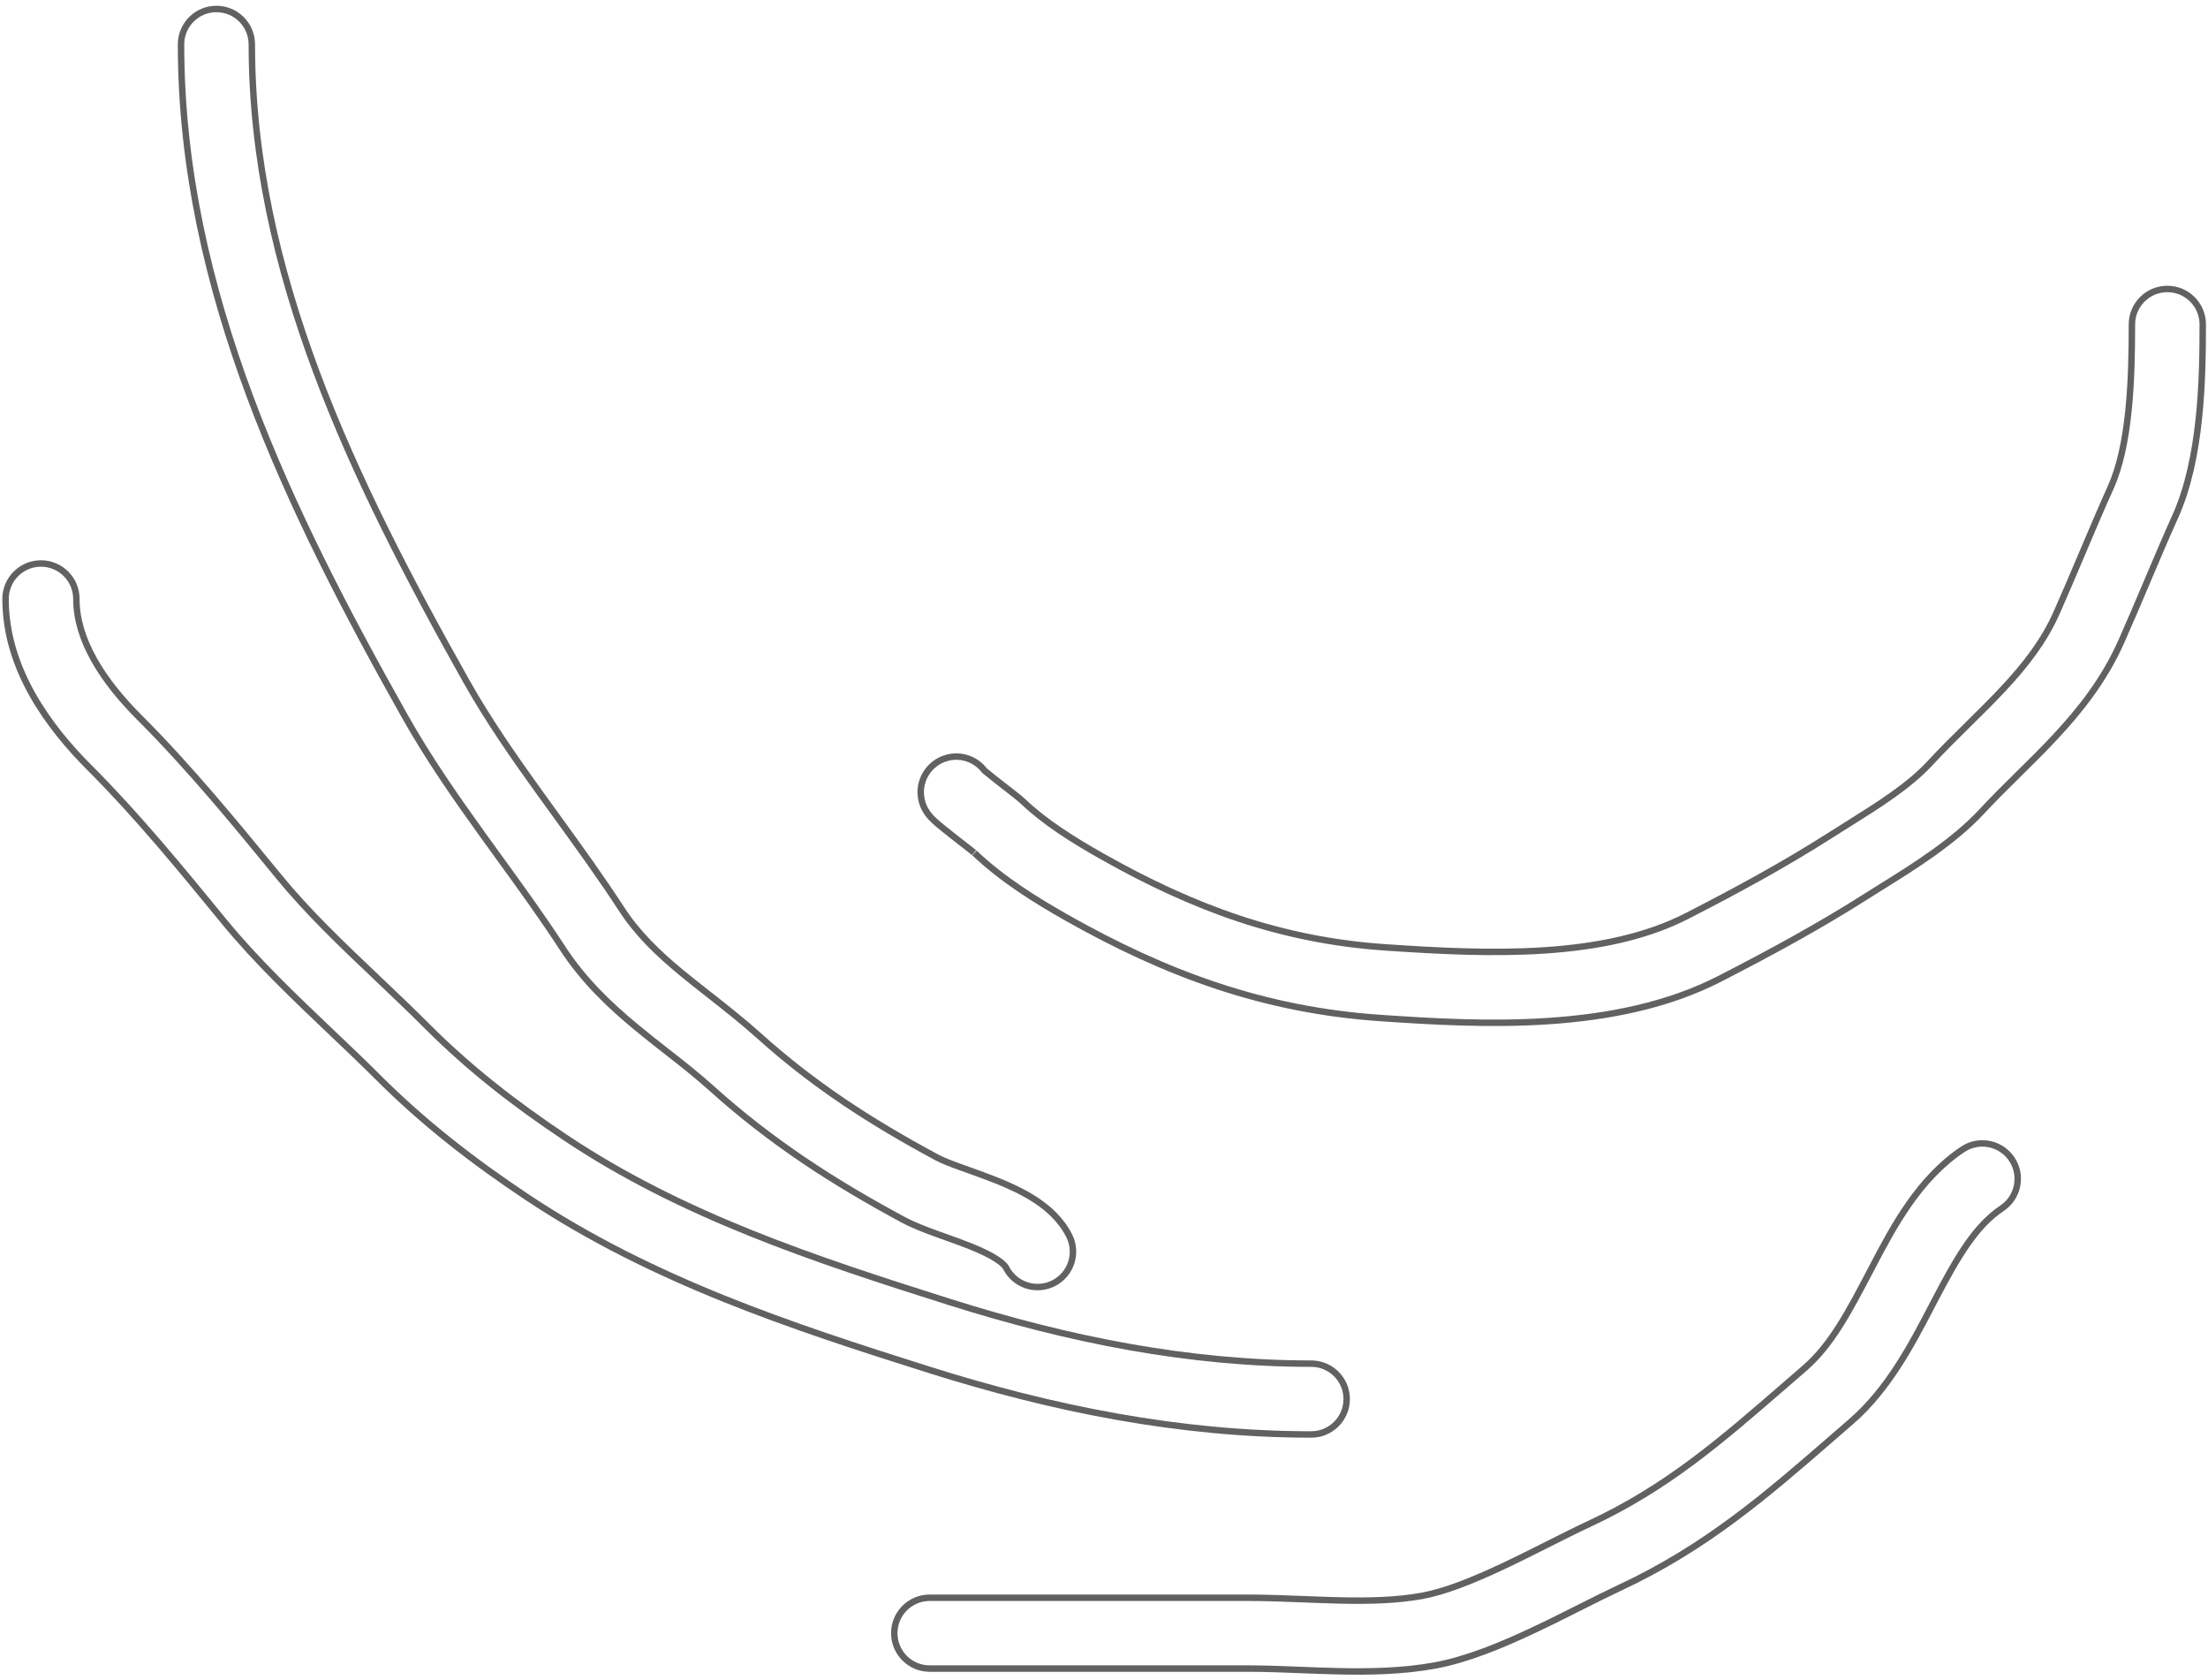 <?xml version="1.0" encoding="UTF-8"?>
<svg xmlns="http://www.w3.org/2000/svg" width="343" height="261" viewBox="0 0 343 261" fill="none">
  <path fill-rule="evenodd" clip-rule="evenodd" d="M33.621 1.396C36.659 1.396 39.121 3.859 39.121 6.896C39.121 42.137 54.748 74.358 72.455 105.836C75.805 111.792 79.773 117.501 83.975 123.335C84.796 124.475 85.629 125.624 86.468 126.78C89.865 131.466 93.356 136.28 96.561 141.211C99.037 145.02 102.183 148.052 105.874 151.101C107.098 152.112 108.486 153.202 109.943 154.346C112.558 156.398 115.396 158.626 117.919 160.896C126.391 168.52 135.239 174.243 145.497 179.766C146.32 180.209 147.552 180.699 149.312 181.337C149.689 181.473 150.09 181.616 150.508 181.766C151.885 182.258 153.445 182.815 154.93 183.413C156.88 184.198 159.017 185.173 160.925 186.433C162.809 187.678 164.841 189.443 166.101 191.961C167.459 194.678 166.358 197.982 163.641 199.34C160.924 200.699 157.621 199.598 156.262 196.881C156.196 196.749 155.891 196.291 154.861 195.611C153.855 194.946 152.502 194.293 150.822 193.617C149.559 193.109 148.29 192.655 146.957 192.179C146.502 192.016 146.038 191.85 145.565 191.679C143.851 191.058 141.905 190.325 140.282 189.451C129.526 183.66 119.881 177.46 110.56 169.072C108.236 166.98 106.022 165.249 103.675 163.415C102.151 162.223 100.571 160.988 98.869 159.582C94.813 156.233 90.695 152.37 87.338 147.206C84.302 142.534 81.02 138.007 77.64 133.345C76.782 132.161 75.917 130.969 75.049 129.763C70.812 123.881 66.538 117.754 62.868 111.229C45.128 79.692 28.121 45.259 28.121 6.896C28.121 3.859 30.584 1.396 33.621 1.396Z" stroke="#616161" stroke-linecap="round"></path>
  <path fill-rule="evenodd" clip-rule="evenodd" d="M6.363 87.526C9.401 87.526 11.863 89.989 11.863 93.026C11.863 99.428 15.967 105.754 21.7 111.488C29.476 119.263 36.593 127.951 43.328 136.182C47.864 141.727 53.099 146.697 58.544 151.866C61.133 154.325 63.769 156.828 66.401 159.459C72.972 166.03 80.009 171.492 87.913 176.761C105.957 188.791 126.228 195.518 147.573 202.259C166.043 208.092 184.658 211.816 203.7 211.816C206.738 211.816 209.2 214.278 209.2 217.316C209.2 220.353 206.738 222.816 203.7 222.816C183.22 222.816 163.454 218.81 144.26 212.748C123.026 206.043 101.326 198.923 81.811 185.914C73.483 180.361 65.838 174.452 58.623 167.237C56.429 165.044 54.042 162.775 51.582 160.438C45.884 155.022 39.795 149.236 34.814 143.148C28.024 134.849 21.246 126.59 13.922 119.266C7.662 113.006 0.863 103.968 0.863 93.026C0.863 89.989 3.326 87.526 6.363 87.526Z" stroke="#616161" stroke-linecap="round"></path>
  <path fill-rule="evenodd" clip-rule="evenodd" d="M336.683 44.886C339.721 44.886 342.183 47.348 342.183 50.386C342.183 58.811 341.98 71.19 337.906 80.245C336.492 83.386 335.133 86.583 333.752 89.841L333.509 90.415C332.213 93.472 330.895 96.584 329.522 99.672C326.887 105.602 323.13 110.323 319.267 114.463C317.398 116.466 315.452 118.386 313.589 120.224L313.427 120.385C311.487 122.298 309.635 124.131 307.868 126.036C303.49 130.757 297.369 134.571 292.466 137.627C291.631 138.148 290.831 138.646 290.082 139.123C282.549 143.916 274.902 148.058 267.121 152.048C250.942 160.345 230.14 159.202 214.44 158.129C196.272 156.887 181.046 151.233 165.618 142.497C160.911 139.831 155.73 136.62 151.387 132.5C151.396 132.508 151.376 132.492 151.322 132.448C151.196 132.347 150.887 132.097 150.324 131.656C150.058 131.448 149.723 131.188 149.367 130.91C148.901 130.548 148.4 130.158 147.969 129.82C147.165 129.189 146.317 128.515 145.685 127.974C145.405 127.734 144.998 127.377 144.649 127.005C144.646 127.002 144.642 126.997 144.637 126.992C144.529 126.878 144.02 126.339 143.63 125.567C143.628 125.562 143.625 125.557 143.621 125.55C143.484 125.279 142.713 123.766 143.171 121.797C143.459 120.557 144.178 119.416 145.255 118.615C146.224 117.894 147.195 117.661 147.777 117.577C149.829 117.284 151.778 118.164 152.946 119.709C153.379 120.074 154.014 120.581 154.758 121.165C155.222 121.529 155.646 121.859 156.062 122.182C156.408 122.451 156.748 122.716 157.104 122.994C157.695 123.456 158.508 124.093 158.958 124.52C162.294 127.685 166.514 130.363 171.038 132.925C185.439 141.08 199.072 146.052 215.191 147.155C231.468 148.268 249.091 148.932 262.102 142.26C269.751 138.337 277.057 134.373 284.176 129.842C285.091 129.26 286.002 128.689 286.902 128.125C291.873 125.01 296.515 122.1 299.803 118.556C301.76 116.445 303.782 114.448 305.701 112.555L305.795 112.461C307.707 110.575 309.513 108.793 311.225 106.959C314.687 103.248 317.536 99.556 319.47 95.204C320.803 92.207 322.087 89.176 323.392 86.097L323.624 85.549C325.001 82.298 326.404 78.997 327.874 75.731C330.818 69.189 331.183 59.248 331.183 50.386C331.183 47.348 333.646 44.886 336.683 44.886Z" stroke="#616161" stroke-linecap="round"></path>
  <path fill-rule="evenodd" clip-rule="evenodd" d="M312.521 180.055C314.206 182.583 313.523 185.997 310.996 187.682C306.899 190.414 304.091 195.219 300.655 201.775C300.446 202.175 300.234 202.581 300.019 202.993C296.983 208.818 293.324 215.836 287.537 220.834C286.531 221.704 285.534 222.569 284.544 223.429C274.494 232.16 265.058 240.358 251.65 246.615C249.773 247.491 247.704 248.532 245.436 249.673L245.352 249.715C243.081 250.858 240.636 252.086 238.16 253.251C233.299 255.539 227.879 257.797 222.863 258.709C217.868 259.617 212.698 259.701 207.846 259.593C205.711 259.545 203.732 259.466 201.826 259.39C199.139 259.282 196.595 259.18 193.956 259.18H144.42C141.382 259.18 138.92 256.718 138.92 253.68C138.92 250.642 141.382 248.18 144.42 248.18H193.956C196.703 248.18 199.741 248.298 202.679 248.413C204.559 248.486 206.398 248.558 208.092 248.596C212.727 248.699 217.01 248.593 220.895 247.886C224.412 247.247 228.738 245.528 233.477 243.298C235.802 242.204 238.121 241.039 240.409 239.888L240.576 239.804C242.778 238.696 244.973 237.592 246.999 236.647C258.947 231.071 267.257 223.862 277.452 215.017C278.399 214.195 279.363 213.359 280.347 212.509C284.489 208.932 287.243 203.674 290.588 197.287C290.695 197.082 290.803 196.876 290.912 196.669C294.134 190.52 298.092 183.065 304.894 178.53C307.422 176.845 310.836 177.528 312.521 180.055Z" stroke="#616161" stroke-linecap="round"></path>
</svg>
